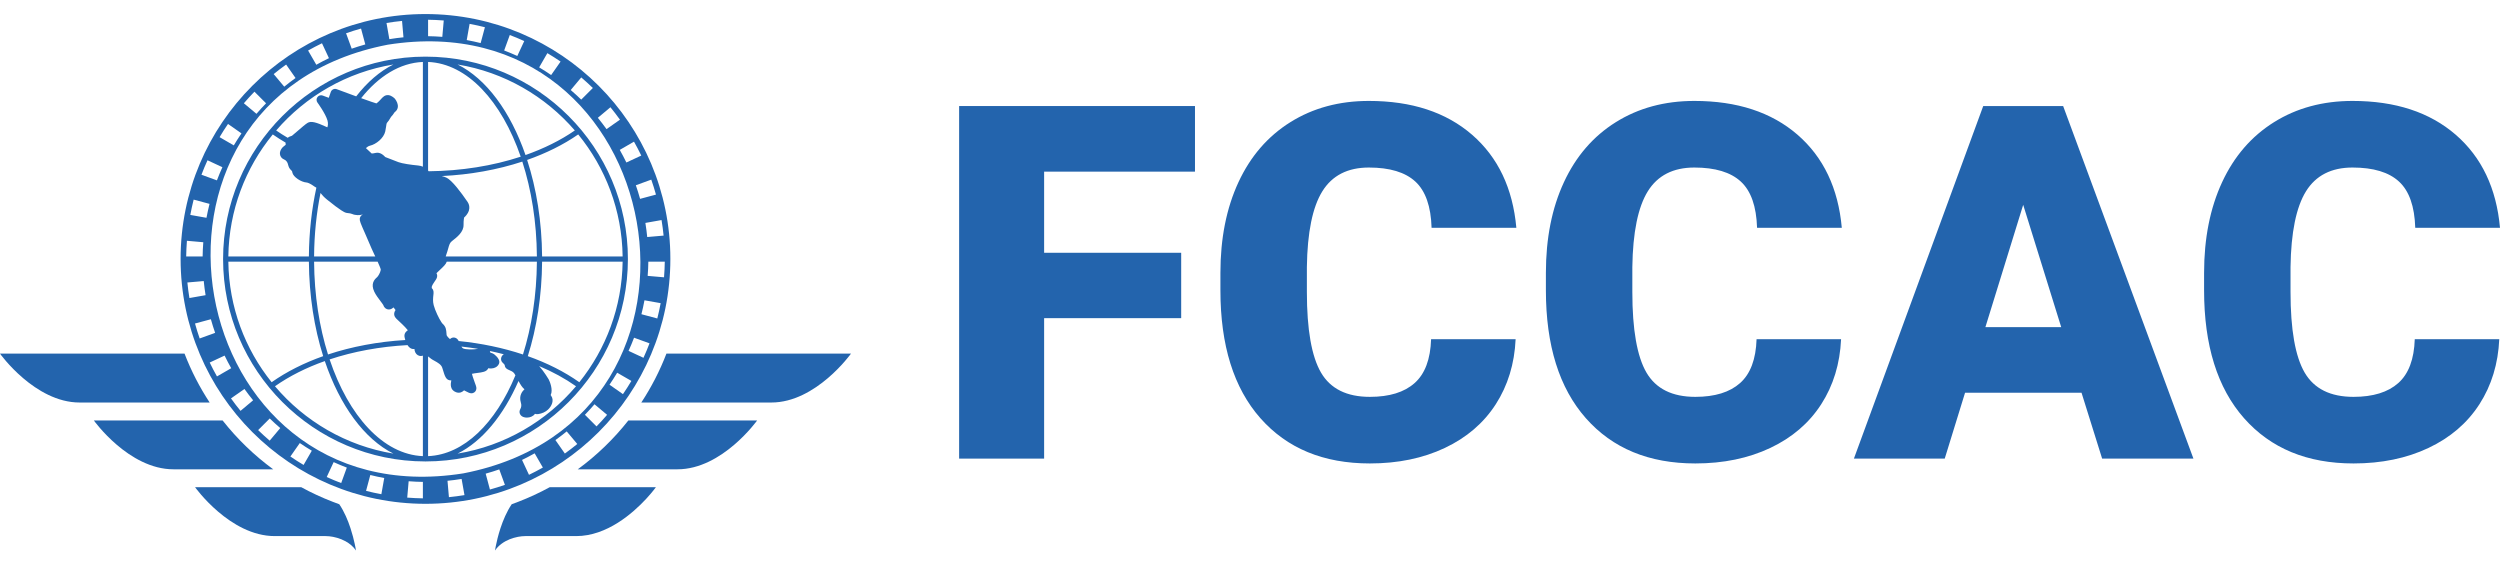 <?xml version="1.0" encoding="UTF-8"?> <svg xmlns="http://www.w3.org/2000/svg" width="137" height="31" viewBox="0 0 137 31" fill="none"><path d="M64.729 17.435H57.218V25.132H52.56V5.811H65.485V9.406H57.218V13.852H64.729V17.435Z" fill="#2364AD"></path><path d="M83.056 18.589C82.994 19.935 82.631 21.122 81.968 22.153C81.304 23.183 80.373 23.982 79.175 24.548C77.976 25.114 76.607 25.397 75.067 25.397C72.528 25.397 70.529 24.57 69.069 22.916C67.609 21.262 66.879 18.926 66.879 15.909V14.953C66.879 13.06 67.209 11.404 67.868 9.983C68.527 8.564 69.476 7.467 70.715 6.693C71.953 5.919 73.386 5.531 75.014 5.531C77.358 5.531 79.243 6.149 80.667 7.382C82.092 8.617 82.901 10.318 83.096 12.485H78.451C78.416 11.309 78.119 10.463 77.562 9.95C77.005 9.437 76.155 9.181 75.014 9.181C73.855 9.181 73.006 9.614 72.466 10.481C71.926 11.348 71.643 12.733 71.617 14.635V16.002C71.617 18.063 71.876 19.536 72.393 20.421C72.911 21.305 73.802 21.748 75.067 21.748C76.138 21.748 76.956 21.496 77.522 20.991C78.089 20.487 78.389 19.686 78.424 18.589H83.056L83.056 18.589Z" fill="#2364AD"></path><path d="M100.891 18.589C100.829 19.935 100.467 21.122 99.803 22.153C99.139 23.183 98.208 23.982 97.01 24.548C95.811 25.114 94.442 25.397 92.903 25.397C90.363 25.397 88.364 24.57 86.904 22.916C85.445 21.262 84.715 18.926 84.715 15.909V14.953C84.715 13.06 85.044 11.404 85.704 9.983C86.362 8.564 87.311 7.467 88.55 6.693C89.788 5.919 91.222 5.531 92.85 5.531C95.194 5.531 97.078 6.149 98.503 7.382C99.927 8.617 100.736 10.318 100.931 12.485H96.287C96.251 11.309 95.955 10.463 95.397 9.95C94.84 9.437 93.991 9.181 92.85 9.181C91.69 9.181 90.841 9.614 90.301 10.481C89.762 11.348 89.479 12.733 89.452 14.635V16.002C89.452 18.063 89.711 19.536 90.228 20.421C90.746 21.305 91.638 21.748 92.903 21.748C93.973 21.748 94.791 21.496 95.358 20.991C95.924 20.487 96.225 19.686 96.26 18.589H100.891V18.589Z" fill="#2364AD"></path><path d="M108.8 17.926H112.954L110.871 11.225L108.8 17.926ZM114.069 21.523H107.685L106.571 25.132H101.594L108.681 5.811H113.06L120.2 25.132H115.197L114.068 21.523H114.069Z" fill="#2364AD"></path><path d="M136.96 18.589C136.898 19.935 136.536 21.122 135.872 22.153C135.208 23.183 134.277 23.982 133.079 24.548C131.88 25.114 130.511 25.397 128.972 25.397C126.432 25.397 124.433 24.57 122.973 22.916C121.513 21.262 120.784 18.926 120.784 15.909V14.953C120.784 13.06 121.113 11.404 121.772 9.983C122.431 8.564 123.38 7.467 124.619 6.693C125.857 5.919 127.291 5.531 128.918 5.531C131.263 5.531 133.147 6.149 134.572 7.382C135.996 8.617 136.805 10.318 137 12.485H132.356C132.32 11.309 132.024 10.463 131.466 9.95C130.909 9.437 130.06 9.181 128.918 9.181C127.759 9.181 126.91 9.614 126.37 10.481C125.831 11.348 125.548 12.733 125.521 14.635V16.002C125.521 18.063 125.78 19.536 126.297 20.421C126.815 21.305 127.706 21.748 128.972 21.748C130.042 21.748 130.86 21.496 131.427 20.991C131.993 20.487 132.294 19.686 132.329 18.589H136.96L136.96 18.589Z" fill="#2364AD"></path><path d="M10.113 19.379H0C0 19.38 1.911 22.058 4.365 22.058H11.489C10.94 21.222 10.477 20.326 10.113 19.379Z" fill="#2364AD"></path><path d="M12.198 23.04H5.142C5.142 23.04 7.053 25.718 9.507 25.718H14.972C13.929 24.955 12.997 24.053 12.198 23.04Z" fill="#2364AD"></path><path d="M19.436 29.793C19.389 29.572 19.314 29.272 19.207 28.946C19.066 28.514 18.866 28.036 18.592 27.632C18.472 27.589 18.353 27.544 18.234 27.498C17.639 27.269 17.064 27.003 16.511 26.7H10.691C10.691 26.7 12.602 29.378 15.056 29.378H17.843C17.963 29.378 18.103 29.391 18.251 29.419C18.324 29.433 18.4 29.451 18.477 29.474C18.63 29.518 18.786 29.58 18.934 29.661C19.156 29.783 19.36 29.949 19.508 30.169C19.508 30.169 19.497 30.099 19.476 29.985C19.465 29.931 19.452 29.867 19.436 29.793L19.436 29.793Z" fill="#2364AD"></path><path d="M36.52 19.379C36.156 20.326 35.693 21.222 35.144 22.058H42.268C44.721 22.058 46.633 19.38 46.633 19.379H36.52H36.52Z" fill="#2364AD"></path><path d="M34.435 23.04C33.636 24.053 32.704 24.955 31.662 25.718H37.126C39.58 25.718 41.491 23.04 41.491 23.04H34.435H34.435Z" fill="#2364AD"></path><path d="M30.122 26.7C29.57 27.003 28.994 27.269 28.4 27.498C28.281 27.544 28.162 27.589 28.041 27.632C27.768 28.036 27.568 28.514 27.426 28.946C27.294 29.348 27.212 29.708 27.168 29.932C27.164 29.951 27.161 29.968 27.158 29.985C27.136 30.099 27.126 30.169 27.126 30.169C27.224 30.022 27.348 29.899 27.485 29.798C27.553 29.747 27.625 29.701 27.699 29.661C27.847 29.579 28.003 29.518 28.156 29.474C28.233 29.451 28.309 29.433 28.383 29.419C28.531 29.391 28.67 29.378 28.79 29.378H31.577C33.259 29.378 34.686 28.119 35.418 27.328C35.423 27.322 35.428 27.317 35.433 27.311C35.759 26.957 35.942 26.7 35.942 26.7H30.122L30.122 26.7Z" fill="#2364AD"></path><path d="M25.076 24.857C26.423 24.187 27.589 22.77 28.414 20.879C28.528 21.087 28.626 21.244 28.741 21.331C28.619 21.445 28.427 21.682 28.542 22.056C28.585 22.194 28.575 22.311 28.51 22.425C28.428 22.568 28.477 22.741 28.623 22.825C28.641 22.835 28.661 22.845 28.681 22.852C28.738 22.874 28.804 22.885 28.871 22.885C29.04 22.885 29.221 22.817 29.315 22.678C29.369 22.696 29.431 22.701 29.499 22.692C29.702 22.662 29.896 22.573 30.03 22.447C30.234 22.257 30.377 21.941 30.207 21.695L30.192 21.673C30.186 21.664 30.18 21.656 30.175 21.649C30.176 21.648 30.177 21.646 30.178 21.644C30.32 21.367 30.128 20.9 30.068 20.79C30.065 20.784 29.827 20.381 29.546 20.061C30.287 20.373 30.965 20.744 31.566 21.167C29.941 23.085 27.663 24.432 25.076 24.857H25.076ZM23.459 19.531C23.479 19.546 23.498 19.561 23.521 19.58C23.559 19.61 23.595 19.639 23.627 19.663C23.676 19.699 23.738 19.733 23.811 19.773C23.985 19.869 24.182 19.978 24.236 20.154L24.267 20.252C24.376 20.613 24.437 20.811 24.653 20.842C24.672 20.845 24.699 20.846 24.731 20.842C24.687 21.052 24.654 21.369 24.992 21.494C25.206 21.57 25.347 21.471 25.43 21.39C25.469 21.409 25.507 21.429 25.543 21.448C25.64 21.5 25.739 21.553 25.838 21.553C25.89 21.553 25.943 21.538 25.995 21.5C26.082 21.437 26.122 21.33 26.101 21.215C26.091 21.163 26.069 21.1 26.021 20.973C25.917 20.692 25.877 20.551 25.862 20.485C25.949 20.465 26.094 20.446 26.154 20.438C26.437 20.402 26.642 20.375 26.738 20.216C26.747 20.203 26.753 20.19 26.759 20.178C26.989 20.228 27.145 20.144 27.206 20.102C27.253 20.069 27.363 19.977 27.364 19.833C27.366 19.658 27.139 19.428 26.992 19.364C26.955 19.348 26.918 19.338 26.881 19.333C26.873 19.298 26.859 19.265 26.843 19.234C27.103 19.288 27.359 19.349 27.611 19.414C27.577 19.432 27.544 19.455 27.516 19.496C27.419 19.637 27.447 19.804 27.572 19.899C27.608 19.935 27.638 19.971 27.657 19.996C27.658 20.018 27.661 20.041 27.667 20.062C27.703 20.196 27.813 20.242 27.91 20.283C27.997 20.319 28.115 20.369 28.179 20.459C28.199 20.488 28.222 20.526 28.245 20.567C27.16 23.19 25.423 24.916 23.459 24.996V19.531L23.459 19.531ZM23.459 3.395C25.607 3.483 27.485 5.539 28.535 8.586C27.006 9.089 25.281 9.367 23.492 9.385C23.482 9.372 23.471 9.36 23.459 9.347V3.395V3.395ZM31.5 7.149C30.717 7.69 29.803 8.142 28.798 8.496C27.973 6.115 26.648 4.316 25.076 3.534C27.628 3.954 29.88 5.271 31.5 7.149ZM34.12 14.053H29.707C29.693 12.135 29.397 10.333 28.887 8.765C29.929 8.399 30.876 7.93 31.686 7.367C33.18 9.196 34.087 11.521 34.12 14.053L34.12 14.053ZM25.626 11.069C25.264 10.539 24.769 9.878 24.463 9.735C24.383 9.697 24.297 9.67 24.209 9.648C25.77 9.573 27.271 9.301 28.623 8.856C29.119 10.394 29.408 12.165 29.422 14.053H24.433C24.43 14.049 24.43 14.046 24.427 14.042C24.433 14.021 24.443 13.992 24.456 13.955C24.5 13.834 24.531 13.725 24.558 13.628C24.62 13.404 24.653 13.302 24.764 13.215C25.052 12.991 25.41 12.713 25.403 12.323C25.398 12.053 25.436 11.925 25.433 11.92C25.48 11.88 25.639 11.734 25.698 11.529C25.744 11.368 25.718 11.205 25.626 11.069V11.069ZM26.202 19.117C25.933 19.164 25.519 19.165 25.371 19.09C25.341 19.075 25.313 19.036 25.286 18.992C25.595 19.026 25.9 19.067 26.202 19.117H26.202ZM25.137 18.689C25.094 18.609 25.043 18.543 24.951 18.511C24.877 18.485 24.799 18.492 24.729 18.529C24.702 18.544 24.678 18.561 24.657 18.581C24.553 18.492 24.478 18.397 24.474 18.36L24.47 18.302C24.453 18.064 24.442 17.906 24.244 17.73C24.244 17.729 24.227 17.713 24.192 17.661C24.053 17.454 23.844 17.018 23.766 16.722C23.711 16.515 23.733 16.323 23.748 16.182C23.765 16.039 23.779 15.916 23.682 15.812L23.663 15.795C23.662 15.782 23.66 15.767 23.659 15.75C23.651 15.665 23.769 15.497 23.825 15.416C23.903 15.306 23.958 15.226 23.958 15.117C23.958 15.063 23.944 15.013 23.919 14.971C23.979 14.911 24.053 14.841 24.102 14.795C24.298 14.612 24.44 14.479 24.483 14.338H29.422C29.408 16.181 29.133 17.913 28.659 19.425C27.567 19.063 26.379 18.812 25.137 18.689H25.137ZM31.747 20.946C30.933 20.37 29.978 19.89 28.924 19.517C29.411 17.975 29.693 16.212 29.707 14.338H34.12C34.088 16.835 33.205 19.13 31.747 20.946ZM23.174 9.135C23.101 9.103 23.016 9.078 22.911 9.069C22.539 9.035 22.042 8.963 21.833 8.885C21.734 8.849 21.613 8.8 21.472 8.745C21.273 8.666 21.174 8.627 21.114 8.607L21.114 8.607C21.03 8.519 20.834 8.314 20.573 8.382C20.48 8.407 20.404 8.411 20.368 8.412C20.333 8.376 20.28 8.327 20.19 8.245C20.151 8.208 20.099 8.16 20.052 8.116C20.111 8.061 20.193 8.002 20.27 7.985C20.608 7.909 21.026 7.576 21.112 7.203C21.133 7.108 21.145 7.021 21.157 6.942C21.17 6.846 21.182 6.757 21.206 6.731C21.284 6.648 21.336 6.559 21.38 6.485C21.407 6.44 21.434 6.393 21.455 6.373C21.516 6.315 21.553 6.257 21.583 6.21C21.609 6.169 21.622 6.15 21.643 6.135C21.727 6.074 21.783 5.985 21.799 5.883C21.828 5.709 21.733 5.535 21.649 5.421C21.623 5.384 21.467 5.24 21.301 5.215C21.096 5.187 20.974 5.321 20.86 5.451C20.74 5.588 20.651 5.649 20.628 5.667C20.593 5.657 20.516 5.633 20.356 5.579C20.199 5.525 20.001 5.455 19.791 5.379C20.752 4.173 21.916 3.446 23.174 3.395V9.135L23.174 9.135ZM23.174 24.996C21.001 24.907 19.105 22.802 18.063 19.696C19.368 19.262 20.818 18.994 22.332 18.912C22.37 18.974 22.416 19.028 22.469 19.065C22.542 19.117 22.629 19.138 22.712 19.123C22.713 19.154 22.717 19.185 22.724 19.215C22.758 19.361 22.854 19.468 22.982 19.5C23.018 19.51 23.091 19.517 23.174 19.489V24.996H23.174ZM15.068 21.167C15.857 20.612 16.78 20.148 17.8 19.787C18.622 22.22 19.963 24.063 21.558 24.857C18.971 24.432 16.692 23.085 15.068 21.167ZM12.513 14.338H16.927C16.941 16.212 17.223 17.975 17.71 19.517C16.656 19.89 15.701 20.37 14.886 20.946C13.429 19.13 12.546 16.835 12.513 14.338H12.513ZM14.948 7.367C15.172 7.523 15.404 7.672 15.649 7.814C15.648 7.841 15.649 7.868 15.653 7.893C15.66 7.938 15.661 7.94 15.604 7.976C15.464 8.067 15.322 8.251 15.341 8.443C15.354 8.581 15.443 8.691 15.582 8.746C15.692 8.789 15.752 8.907 15.771 8.97L15.785 9.02C15.819 9.143 15.845 9.231 15.977 9.351C16.007 9.378 16.007 9.378 16.021 9.456C16.068 9.702 16.508 9.98 16.791 10C16.847 10.004 16.979 10.038 17.226 10.219C17.263 10.245 17.3 10.266 17.337 10.285C17.081 11.459 16.937 12.729 16.927 14.053H12.513C12.546 11.521 13.453 9.196 14.948 7.367ZM20.51 15.984C20.592 16.159 20.73 16.342 20.853 16.505C20.905 16.574 20.992 16.689 21.005 16.718C21.064 16.894 21.187 16.942 21.254 16.954C21.332 16.969 21.445 16.96 21.566 16.846C21.628 16.92 21.66 16.964 21.675 16.99C21.531 17.204 21.622 17.367 21.723 17.467C21.742 17.486 21.773 17.515 21.82 17.558C22.182 17.892 22.308 18.043 22.349 18.097C22.347 18.099 22.345 18.101 22.343 18.102C22.285 18.143 22.152 18.241 22.163 18.424C22.166 18.46 22.181 18.54 22.209 18.633C20.71 18.723 19.273 18.994 17.975 19.425C17.5 17.913 17.225 16.181 17.212 14.338H20.694C20.78 14.529 20.858 14.713 20.865 14.768C20.865 14.772 20.865 14.785 20.861 14.808C20.838 14.945 20.722 15.142 20.661 15.193C20.501 15.328 20.31 15.557 20.51 15.984H20.51ZM20.009 12.8C20.097 12.997 20.188 13.201 20.247 13.351C20.309 13.507 20.414 13.732 20.515 13.95C20.53 13.98 20.546 14.015 20.564 14.053H17.212C17.221 12.835 17.344 11.665 17.564 10.575C17.648 10.684 17.764 10.812 17.916 10.934C18.692 11.562 18.872 11.629 18.932 11.651C18.956 11.66 18.98 11.667 19.005 11.67L19.062 11.677C19.146 11.686 19.232 11.696 19.294 11.725C19.468 11.805 19.721 11.805 19.851 11.759C19.851 11.759 19.863 11.756 19.886 11.756C19.748 11.81 19.721 11.936 19.715 11.984C19.703 12.099 19.752 12.222 20.009 12.8V12.8ZM21.558 3.534C20.814 3.904 20.125 4.501 19.519 5.281C19.079 5.121 18.641 4.958 18.452 4.887C18.389 4.863 18.318 4.866 18.258 4.895C18.197 4.923 18.15 4.976 18.128 5.039L18.016 5.36L17.683 5.236C17.58 5.197 17.462 5.232 17.397 5.319C17.331 5.406 17.33 5.529 17.395 5.618C17.4 5.624 17.837 6.222 17.946 6.601C17.991 6.761 17.969 6.894 17.939 6.977C17.298 6.68 17.041 6.624 16.856 6.734C16.745 6.8 16.532 6.985 16.294 7.19C16.195 7.277 16.028 7.422 15.997 7.442C15.986 7.447 15.973 7.45 15.958 7.454C15.873 7.478 15.812 7.512 15.766 7.551C15.546 7.423 15.336 7.289 15.134 7.149C16.753 5.271 19.006 3.954 21.558 3.534L21.558 3.534ZM34.409 14.195C34.409 8.085 29.441 3.113 23.332 3.104C23.327 3.104 23.322 3.104 23.317 3.104C23.312 3.104 23.307 3.104 23.302 3.104C17.193 3.112 12.225 8.085 12.225 14.195C12.225 20.307 17.193 25.279 23.302 25.287C23.307 25.287 23.312 25.288 23.317 25.288C23.322 25.288 23.327 25.287 23.332 25.287C29.441 25.279 34.409 20.306 34.409 14.195Z" fill="#2364AD"></path><path d="M35.492 15.118C35.514 14.844 35.526 14.586 35.529 14.338H36.43C36.426 14.612 36.413 14.895 36.389 15.196L35.492 15.118ZM35.15 17.219C35.212 16.974 35.269 16.718 35.317 16.456L36.204 16.613C36.151 16.9 36.089 17.181 36.02 17.452L35.15 17.219ZM34.445 19.228C34.558 18.981 34.657 18.743 34.746 18.507C34.924 18.572 35.409 18.748 35.593 18.815C35.495 19.076 35.385 19.337 35.262 19.608C35.059 19.514 34.646 19.321 34.445 19.228ZM33.82 20.425L34.6 20.875C34.453 21.122 34.298 21.365 34.138 21.599L33.401 21.082C33.546 20.869 33.687 20.649 33.821 20.425H33.82ZM33.237 7.075C33.082 6.86 32.923 6.652 32.762 6.455L32.869 6.366L33.452 5.877C33.629 6.094 33.804 6.322 33.974 6.559C33.879 6.626 33.318 7.019 33.237 7.076V7.075ZM34.325 8.905C34.213 8.674 34.092 8.442 33.963 8.214L34.743 7.763C34.885 8.015 35.019 8.271 35.141 8.525L34.325 8.905L34.325 8.905ZM36.253 12.059C36.3 12.344 36.337 12.629 36.365 12.911C36.23 12.923 35.614 12.977 35.468 12.989C35.443 12.733 35.408 12.473 35.367 12.216L36.253 12.059ZM35.077 10.897C35.005 10.64 34.927 10.39 34.844 10.152L35.69 9.844C35.782 10.107 35.868 10.381 35.947 10.664L35.077 10.897H35.077ZM31.275 4.933L31.466 4.705L31.853 4.243C32.078 4.436 32.29 4.63 32.488 4.822L31.851 5.459C31.671 5.284 31.478 5.107 31.275 4.933V4.933ZM29.546 3.692L29.886 3.101L29.996 2.912C30.242 3.058 30.485 3.213 30.72 3.374C30.601 3.544 30.319 3.946 30.203 4.112C29.989 3.965 29.769 3.824 29.546 3.692ZM27.628 2.766L27.936 1.919C28.197 2.017 28.458 2.127 28.729 2.25L28.349 3.067C28.102 2.955 27.864 2.855 27.628 2.766L27.628 2.766ZM25.577 2.195L25.626 1.917L25.734 1.308C26.021 1.361 26.303 1.423 26.573 1.492L26.34 2.361C26.094 2.3 25.839 2.243 25.577 2.195ZM23.459 1.983V1.082C23.732 1.086 24.015 1.099 24.317 1.122L24.239 2.019C23.965 1.998 23.708 1.986 23.459 1.983ZM21.18 1.259C21.464 1.212 21.75 1.175 22.032 1.147L22.11 2.044C21.854 2.069 21.595 2.103 21.336 2.146C21.298 1.927 21.219 1.478 21.18 1.259V1.259ZM18.964 1.822C19.227 1.73 19.502 1.644 19.785 1.565L20.018 2.435C19.761 2.507 19.511 2.585 19.273 2.668L18.964 1.822ZM16.884 2.769C17.136 2.627 17.391 2.493 17.645 2.371C17.73 2.553 17.939 3 18.026 3.187C17.796 3.298 17.564 3.419 17.334 3.549C17.254 3.409 16.969 2.917 16.884 2.769H16.884ZM14.998 4.06C15.214 3.882 15.443 3.707 15.68 3.538L16.196 4.275C15.98 4.43 15.773 4.589 15.576 4.75C15.52 4.682 15.066 4.141 14.998 4.06ZM13.364 5.659C13.556 5.435 13.75 5.222 13.943 5.024C14.04 5.121 14.493 5.574 14.58 5.661C14.404 5.841 14.23 6.031 14.054 6.237L13.364 5.659ZM13.396 21.316C13.549 21.53 13.709 21.738 13.871 21.936L13.181 22.515C13.003 22.298 12.828 22.069 12.658 21.832L13.396 21.316L13.396 21.316ZM12.308 19.486C12.42 19.718 12.541 19.949 12.67 20.178L11.89 20.628C11.747 20.376 11.614 20.121 11.492 19.867L12.308 19.486ZM11.556 17.494C11.627 17.751 11.706 18.001 11.789 18.24C11.771 18.246 10.985 18.532 10.942 18.548C10.851 18.286 10.764 18.011 10.686 17.728C10.839 17.687 11.414 17.532 11.556 17.494ZM11.165 15.402C11.19 15.66 11.224 15.919 11.266 16.176L10.38 16.332C10.333 16.049 10.296 15.763 10.268 15.48L11.165 15.402ZM11.14 13.274C11.119 13.547 11.107 13.805 11.104 14.053H10.203C10.207 13.78 10.22 13.497 10.243 13.195L11.14 13.274ZM11.482 11.172C11.42 11.418 11.364 11.674 11.315 11.935L10.429 11.778C10.482 11.49 10.544 11.209 10.612 10.939L11.482 11.172L11.482 11.172ZM12.033 7.516C12.18 7.269 12.334 7.026 12.495 6.792L13.232 7.309C13.086 7.522 12.946 7.743 12.812 7.967L12.033 7.516H12.033ZM12.187 9.163C12.075 9.41 11.976 9.648 11.887 9.884C11.676 9.807 11.25 9.652 11.04 9.576C11.138 9.315 11.247 9.054 11.371 8.783L12.188 9.163H12.187ZM15.358 23.458L14.779 24.148C14.555 23.956 14.343 23.762 14.145 23.569L14.782 22.932C14.962 23.108 15.155 23.284 15.358 23.458H15.358ZM17.087 24.699L16.637 25.479C16.391 25.333 16.148 25.178 15.913 25.017L16.429 24.279C16.644 24.426 16.864 24.567 17.087 24.699H17.087ZM19.005 25.625L18.697 26.472C18.437 26.374 18.175 26.264 17.904 26.141L18.284 25.324C18.527 25.435 18.768 25.536 19.005 25.625ZM21.056 26.196L20.962 26.725L20.899 27.083C20.61 27.03 20.329 26.968 20.06 26.899L20.293 26.03C20.538 26.092 20.794 26.148 21.056 26.196V26.196ZM23.174 26.408V27.309C22.901 27.305 22.618 27.292 22.316 27.269C22.32 27.219 22.39 26.418 22.394 26.372C22.668 26.393 22.925 26.405 23.174 26.408H23.174ZM25.453 27.132C25.169 27.179 24.883 27.216 24.601 27.244L24.523 26.347C24.779 26.322 25.038 26.288 25.296 26.246L25.453 27.132L25.453 27.132ZM27.669 26.57C27.407 26.661 27.133 26.747 26.848 26.826L26.702 26.28L26.615 25.956C26.873 25.884 27.123 25.806 27.36 25.723L27.669 26.57ZM29.749 25.622C29.496 25.765 29.241 25.898 28.988 26.02C28.912 25.858 28.686 25.373 28.607 25.204C28.836 25.093 29.069 24.972 29.299 24.842C29.402 25.021 29.643 25.439 29.749 25.622ZM31.635 24.331C31.418 24.509 31.19 24.684 30.953 24.854L30.437 24.116C30.652 23.961 30.86 23.802 31.056 23.641L31.635 24.331ZM33.269 22.733C33.077 22.957 32.883 23.169 32.69 23.367L32.053 22.73C32.228 22.55 32.404 22.357 32.579 22.154L33.269 22.733ZM25.388 25.941C9.905 28.404 5.859 5.426 21.246 2.45C36.728 -0.013 40.775 22.964 25.388 25.941ZM23.316 0.77C15.905 0.77 9.897 6.778 9.897 14.189C9.897 21.6 15.905 27.609 23.316 27.609C30.727 27.609 36.736 21.601 36.736 14.189C36.736 6.778 30.728 0.77 23.316 0.77Z" fill="#2364AD"></path></svg> 